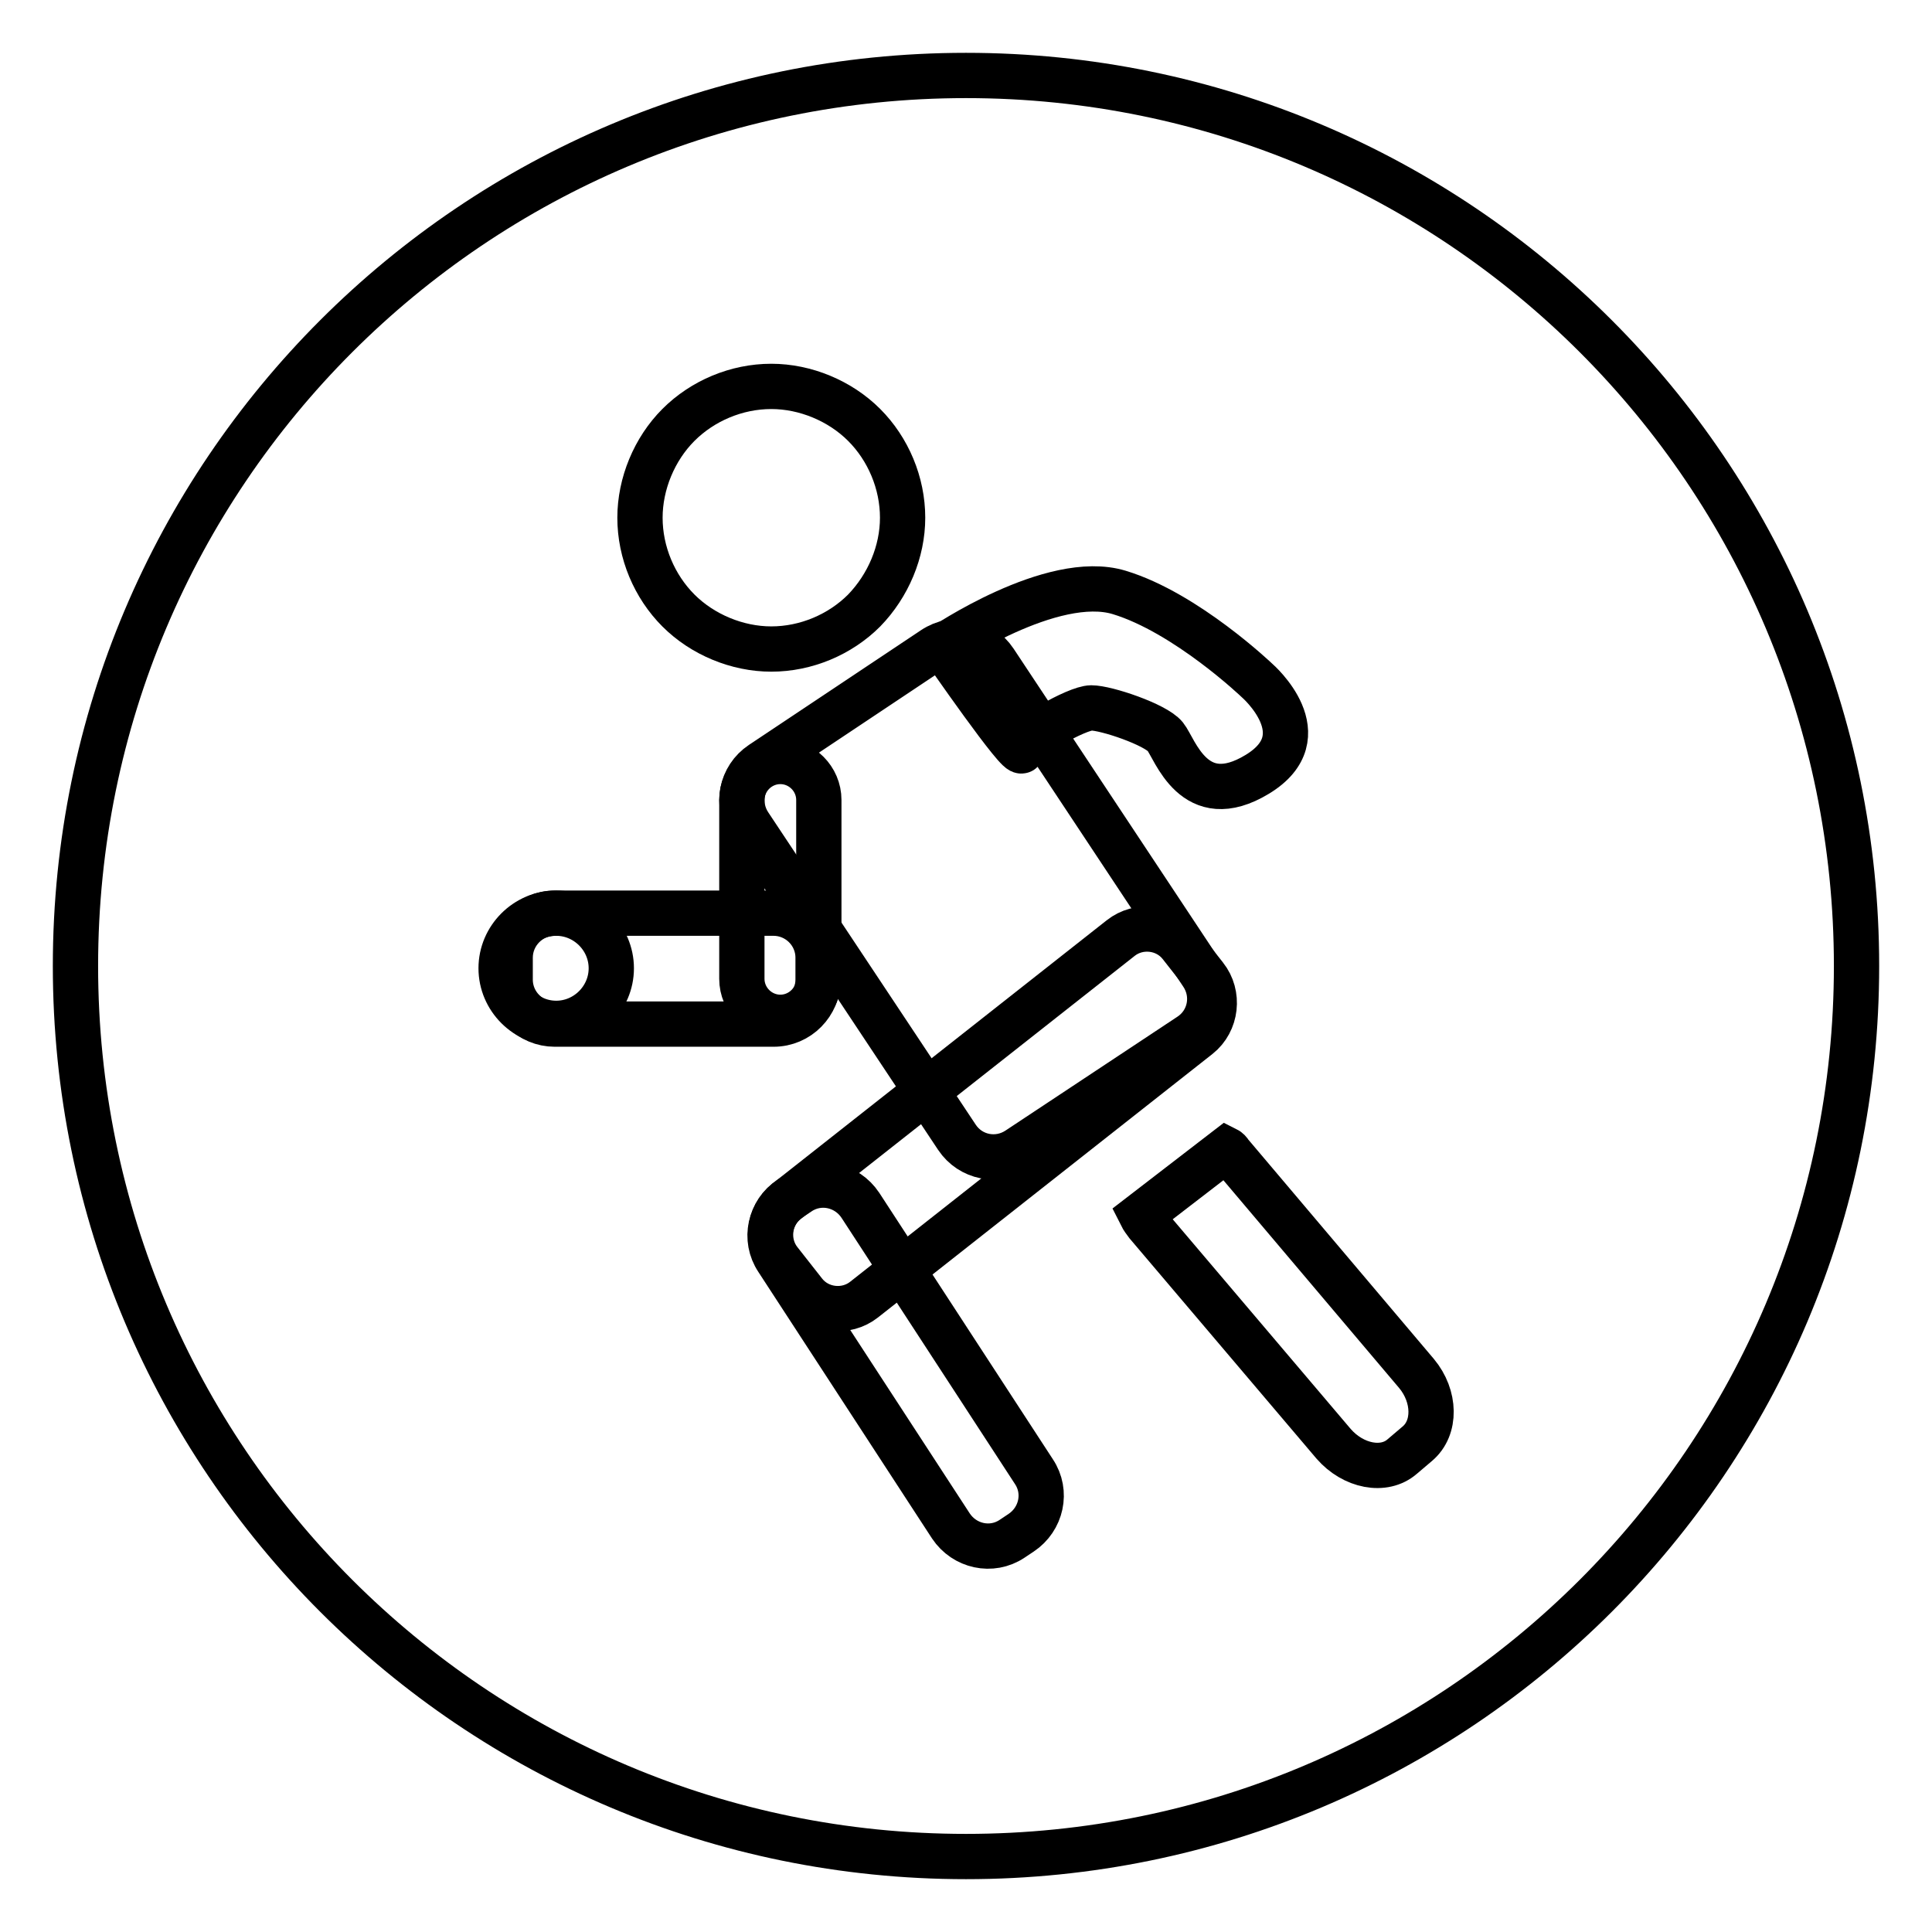 <?xml version="1.0" encoding="utf-8"?>
<!-- Svg Vector Icons : http://www.onlinewebfonts.com/icon -->
<!DOCTYPE svg PUBLIC "-//W3C//DTD SVG 1.1//EN" "http://www.w3.org/Graphics/SVG/1.1/DTD/svg11.dtd">
<svg version="1.1" xmlns="http://www.w3.org/2000/svg" xmlns:xlink="http://www.w3.org/1999/xlink" x="0px" y="0px" viewBox="0 0 256 256" enable-background="new 0 0 256 256" xml:space="preserve">
<g><g><path stroke-width="6" fill-opacity="0" stroke="#000000"  d="M10,128c0,65.2,52.8,118,118,118c65.2,0,118-52.8,118-118c0-65.2-52.8-118-118-118C62.8,10,10,62.8,10,128L10,128z"/><path stroke-width="6" fill-opacity="0" stroke="#000000"  d="M159.3,129.1c1.8,2.7,1.1,6.3-1.6,8.1l-22.8,15.1c-2.7,1.8-6.3,1.1-8.1-1.6l-27.5-41.4c-1.8-2.7-1.1-6.3,1.6-8.1L123.7,86c2.7-1.8,6.3-1.1,8.1,1.6L159.3,129.1z"/><path stroke-width="6" fill-opacity="0" stroke="#000000"  d="M108.5,129.7c0,2.8-2.3,5.1-5.1,5.1l0,0c-2.8,0-5.1-2.3-5.1-5.1v-23.7c0-2.8,2.3-5.1,5.1-5.1l0,0c2.8,0,5.1,2.3,5.1,5.1V129.7z"/><path stroke-width="6" fill-opacity="0" stroke="#000000"  d="M108.4,129.8c0,3.2-2.6,5.9-5.9,5.9h-29c-3.2,0-5.9-2.6-5.9-5.9v-2.9c0-3.2,2.6-5.9,5.9-5.9h29c3.2,0,5.9,2.6,5.9,5.9L108.4,129.8L108.4,129.8z"/><path stroke-width="6" fill-opacity="0" stroke="#000000"  d="M66.4,128.3c0,4,3.3,7.3,7.3,7.3s7.3-3.3,7.3-7.3c0-4-3.3-7.3-7.3-7.3S66.4,124.3,66.4,128.3L66.4,128.3z"/><path stroke-width="6" fill-opacity="0" stroke="#000000"  d="M124.9,85.7c0,0,14.5-9.9,23.4-7.2c8.9,2.7,18.3,11.7,18.3,11.7s8.4,7.3,0,12.4c-8.4,5.1-10.9-3.4-12.2-5c-1.3-1.6-7.8-3.8-9.8-3.8c-1.9,0-9.2,4.1-9.2,5.6S124.9,85.7,124.9,85.7z"/><path stroke-width="6" fill-opacity="0" stroke="#000000"  d="M159.7,129.4c1.9,2.4,1.5,6-0.9,7.9l-44.3,34.9c-2.4,1.9-6,1.5-7.9-0.9l-3.3-4.2c-1.9-2.4-1.5-6,0.9-7.9l44.3-34.9c2.4-1.9,6-1.5,7.9,0.9L159.7,129.4z"/><path stroke-width="6" fill-opacity="0" stroke="#000000"  d="M137,195c1.8,2.7,1,6.3-1.7,8.1l-1.2,0.8c-2.7,1.8-6.3,1-8.1-1.7L103,166.9c-1.8-2.7-1-6.3,1.7-8.1l1.2-0.8c2.7-1.8,6.3-1,8.1,1.7L137,195z"/><path stroke-width="6" fill-opacity="0" stroke="#000000"  d="M187.7,182L163,152.8c-0.1-0.2-0.3-0.4-0.5-0.5l-11.3,8.7c0.2,0.4,0.5,0.8,0.8,1.2l24.7,29.1c2.6,3,6.7,3.8,9.1,1.7l2-1.7C190.3,189.2,190.2,185,187.7,182z"/><path stroke-width="6" fill-opacity="0" stroke="#000000"  d="M119.6,68.6c0-4.6-1.9-9.1-5.1-12.3c-3.2-3.2-7.8-5.1-12.3-5.1c-4.6,0-9.1,1.9-12.3,5.1c-3.2,3.2-5.1,7.8-5.1,12.3c0,4.6,1.9,9.1,5.1,12.3c3.2,3.2,7.8,5.1,12.3,5.1c4.6,0,9.1-1.9,12.3-5.1C117.7,77.6,119.6,73.1,119.6,68.6L119.6,68.6z"/></g></g>
</svg>